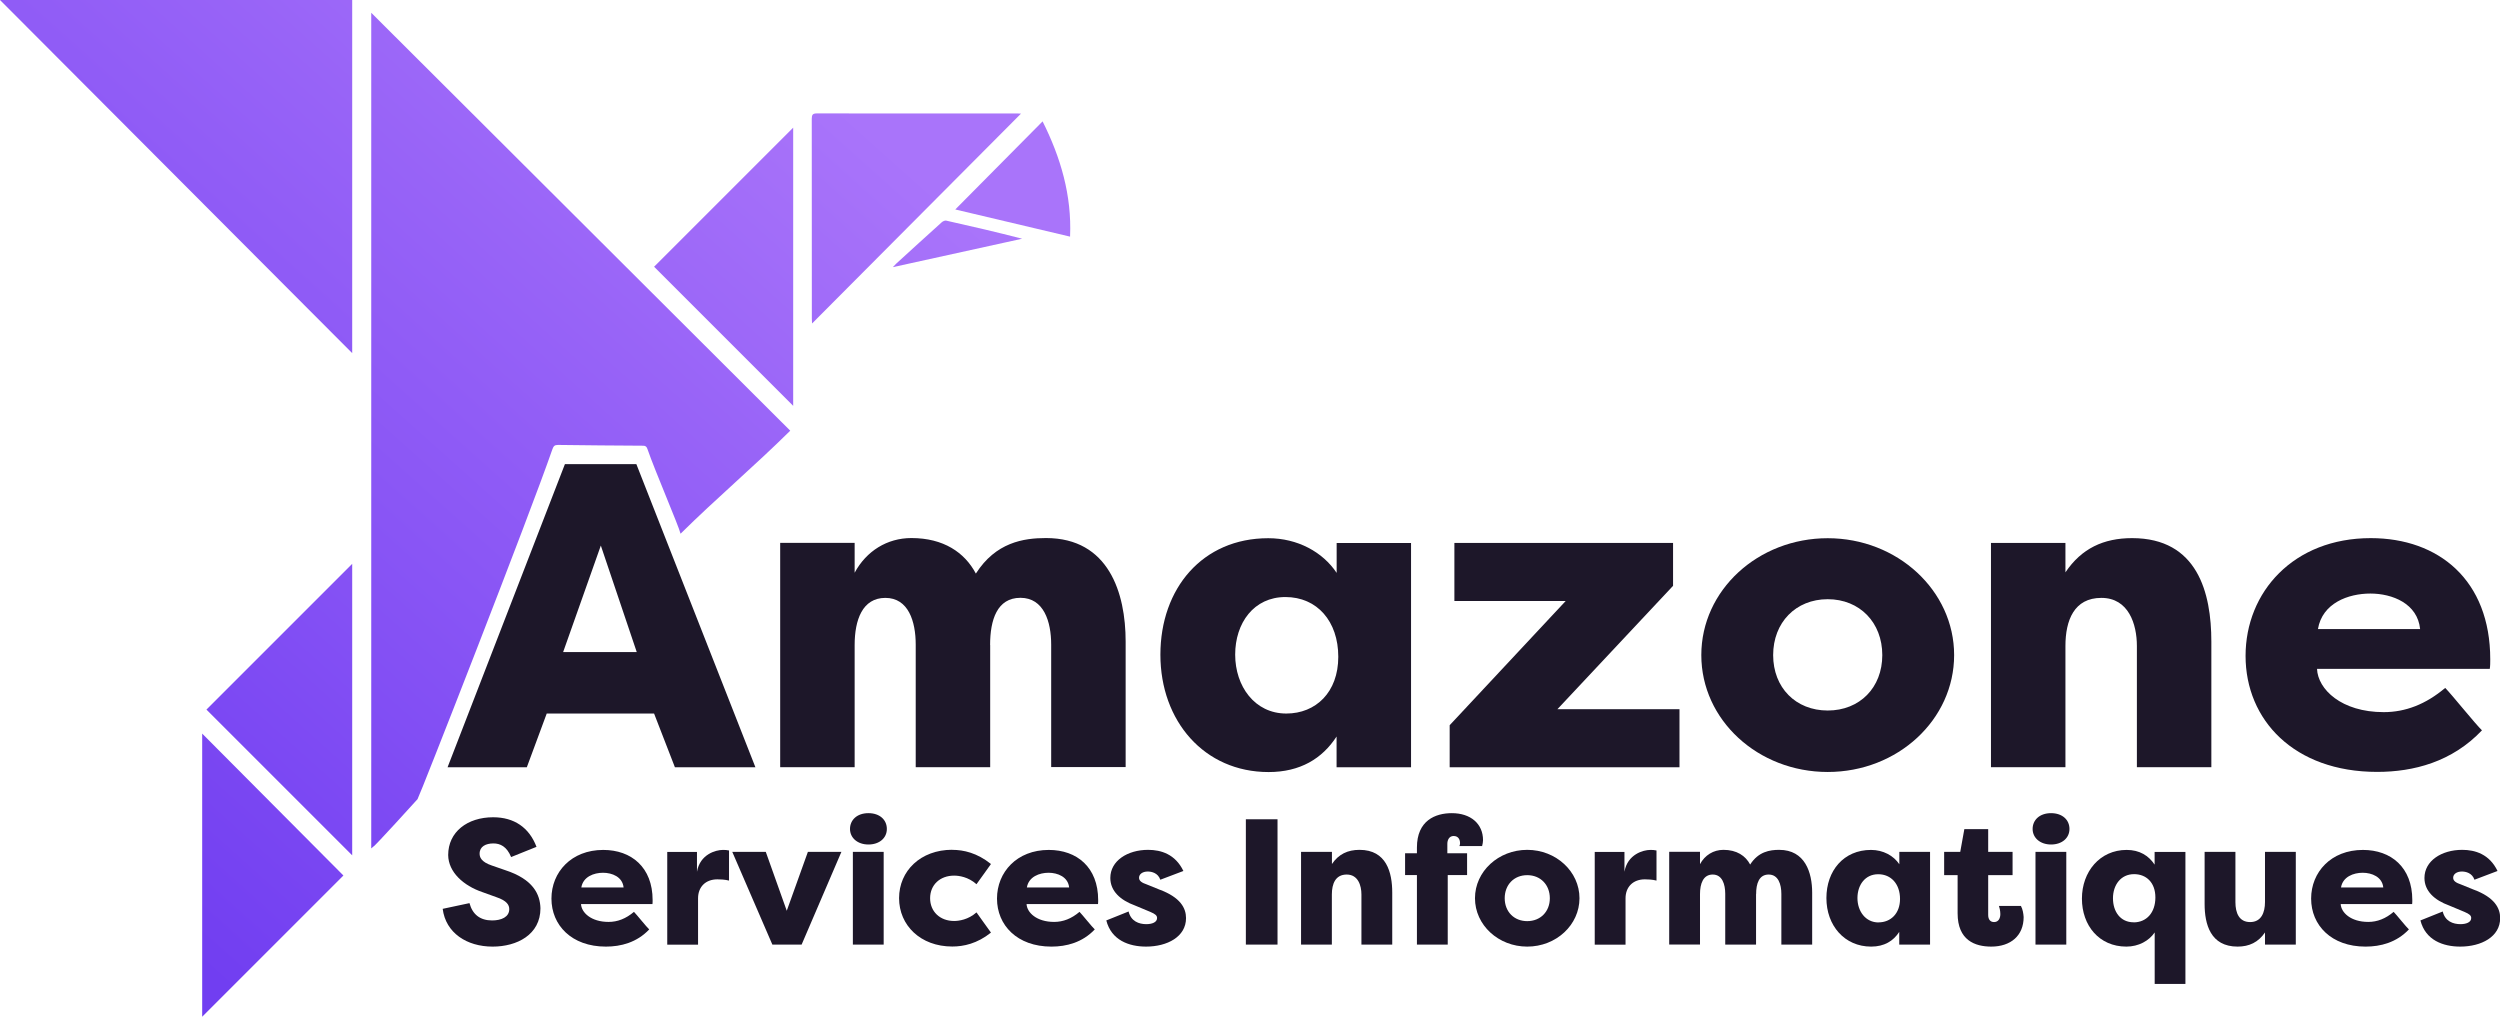 <?xml version="1.0" encoding="UTF-8"?>
<svg id="Calque_2" data-name="Calque 2" xmlns="http://www.w3.org/2000/svg" xmlns:xlink="http://www.w3.org/1999/xlink" viewBox="0 0 322.97 131.35">
  <defs>
    <style>
      .cls-1 {
        fill: url(#Dégradé_sans_nom_5-4);
      }

      .cls-1, .cls-2, .cls-3, .cls-4, .cls-5, .cls-6, .cls-7, .cls-8, .cls-9 {
        stroke-width: 0px;
      }

      .cls-2 {
        fill: url(#Dégradé_sans_nom_5-7);
      }

      .cls-3 {
        fill: url(#Dégradé_sans_nom_5-3);
      }

      .cls-4 {
        fill: url(#Dégradé_sans_nom_5-8);
      }

      .cls-5 {
        fill: url(#Dégradé_sans_nom_5-5);
      }

      .cls-6 {
        fill: url(#Dégradé_sans_nom_5-2);
      }

      .cls-7 {
        fill: url(#Dégradé_sans_nom_5-6);
      }

      .cls-8 {
        fill: #1d1729;
      }

      .cls-9 {
        fill: url(#Dégradé_sans_nom_5);
      }
    </style>
    <linearGradient id="Dégradé_sans_nom_5" data-name="Dégradé sans nom 5" x1="5.24" y1="106.66" x2="97.6" y2="3.41" gradientUnits="userSpaceOnUse">
      <stop offset="0" stop-color="#713ef1"/>
      <stop offset="1" stop-color="#a974fa"/>
    </linearGradient>
    <linearGradient id="Dégradé_sans_nom_5-2" data-name="Dégradé sans nom 5" x1="-26.7" y1="78.09" x2="65.66" y2="-25.16" xlink:href="#Dégradé_sans_nom_5"/>
    <linearGradient id="Dégradé_sans_nom_5-3" data-name="Dégradé sans nom 5" x1="22.45" y1="122.06" x2="114.81" y2="18.81" xlink:href="#Dégradé_sans_nom_5"/>
    <linearGradient id="Dégradé_sans_nom_5-4" data-name="Dégradé sans nom 5" x1="19.6" y1="119.51" x2="111.96" y2="16.26" xlink:href="#Dégradé_sans_nom_5"/>
    <linearGradient id="Dégradé_sans_nom_5-5" data-name="Dégradé sans nom 5" x1="20.55" y1="120.36" x2="112.91" y2="17.11" xlink:href="#Dégradé_sans_nom_5"/>
    <linearGradient id="Dégradé_sans_nom_5-6" data-name="Dégradé sans nom 5" x1="22.85" y1="122.42" x2="115.21" y2="19.17" xlink:href="#Dégradé_sans_nom_5"/>
    <linearGradient id="Dégradé_sans_nom_5-7" data-name="Dégradé sans nom 5" x1="36.31" y1="134.46" x2="128.68" y2="31.21" xlink:href="#Dégradé_sans_nom_5"/>
    <linearGradient id="Dégradé_sans_nom_5-8" data-name="Dégradé sans nom 5" x1="34.27" y1="132.64" x2="126.64" y2="29.39" xlink:href="#Dégradé_sans_nom_5"/>
  </defs>
  <g id="Calque_1-2" data-name="Calque 1">
    <g>
      <path class="cls-9" d="M47.96,109.63V1.65c18.1,18.05,36.11,36.01,54.13,53.99-4.64,4.59-9.55,8.74-14.17,13.31-.23-.99-3.32-8.15-4.27-10.92-.11-.33-.24-.45-.59-.45-4.74-.02-6.22-.05-10.96-.1-.46,0-.59.14-.75.59-2.94,8.52-17.22,44.98-17.41,45.17,0,0-5.57,6.16-5.71,6.13-.06.06-.13.12-.29.25Z"/>
      <path class="cls-6" d="M0,0h45.5v45.62C30.33,30.41,15.14,15.18,0,0Z"/>
      <path class="cls-3" d="M131.89,14.69c-8.95,9-17.94,18.03-26.98,27.1-.01-.22-.03-.41-.03-.6,0-8.61,0-17.23-.01-25.84,0-.53.12-.7.68-.7,8.65.02,17.3.01,25.95.01.17,0,.34.02.39.02Z"/>
      <path class="cls-1" d="M45.5,72.84v37.66c-6.3-6.3-12.58-12.58-18.83-18.83,6.24-6.24,12.53-12.53,18.83-18.83Z"/>
      <path class="cls-5" d="M44.36,113.11c-6.01,6.01-12.13,12.12-18.24,18.24v-36.58c6.08,6.11,12.19,12.25,18.24,18.33Z"/>
      <path class="cls-7" d="M84.5,34.46c5.9-5.9,11.94-11.94,17.97-17.97v35.94c-5.94-5.94-11.98-11.98-17.97-17.97Z"/>
      <path class="cls-2" d="M138.24,30.57c-5.03-1.19-9.97-2.36-14.83-3.51,3.75-3.78,7.49-7.55,11.28-11.38,2.33,4.66,3.78,9.53,3.55,14.88Z"/>
      <path class="cls-4" d="M115.36,34.5c.2-.21.3-.33.41-.43,1.97-1.8,3.93-3.59,5.91-5.37.14-.12.39-.23.55-.2,3.27.73,6.54,1.49,9.82,2.34-5.52,1.21-11.04,2.43-16.69,3.67Z"/>
    </g>
    <g>
      <path class="cls-8" d="M57.82,99.12l15.16-39.16h9.23l15.38,39.16h-10.4l-2.69-6.94h-13.87l-2.57,6.94h-10.24ZM72.75,84.24h9.51l-4.64-13.76-4.87,13.76Z"/>
      <path class="cls-8" d="M127.92,83.34v15.77h-9.62v-15.83c0-3.02-.95-6.04-3.92-6.04s-3.97,2.85-3.97,6.1v15.77h-9.62v-28.98h9.62v3.86c1.51-2.8,4.2-4.48,7.33-4.48,4.14,0,6.88,1.85,8.33,4.59,2.57-4.03,6.15-4.59,9.06-4.59,8.11,0,10.29,7.1,10.29,13.37v16.22h-9.62v-15.83c0-2.96-.95-6.04-3.97-6.04s-3.92,2.85-3.92,6.1Z"/>
      <path class="cls-8" d="M182.29,70.14v28.98h-9.62v-3.97c-1.85,2.85-4.7,4.59-8.78,4.59-8.33,0-13.98-6.6-13.98-15.16s5.43-15.05,13.93-15.05c3.8,0,7.05,1.79,8.84,4.48v-3.86h9.62ZM166.18,92.18c3.8,0,6.71-2.74,6.71-7.33s-2.74-7.72-6.83-7.72-6.49,3.36-6.49,7.44,2.52,7.61,6.6,7.61Z"/>
      <path class="cls-8" d="M216.98,99.12h-29.7v-5.43l14.99-16.05h-14.38v-7.5h28.25v5.54l-14.94,15.94h15.77v7.5Z"/>
      <path class="cls-8" d="M236.12,99.73c-9.01,0-16.33-6.71-16.33-15.1s7.33-15.1,16.33-15.1,16.33,6.77,16.33,15.1-7.27,15.1-16.33,15.1ZM236.12,91.79c4.14,0,7.05-2.96,7.05-7.16s-2.91-7.22-7.05-7.22-7.05,3.02-7.05,7.22,2.91,7.16,7.05,7.16Z"/>
      <path class="cls-8" d="M257.21,70.14h9.62v3.8c2.07-3.08,4.92-4.42,8.61-4.42,8.45,0,10.24,7.05,10.24,13.37v16.22h-9.62v-15.66c0-2.8-1.06-6.21-4.59-6.21s-4.64,2.91-4.64,6.21v15.66h-9.62v-28.98Z"/>
      <path class="cls-8" d="M290.1,84.74c0-8.28,6.21-15.22,16.17-15.22,8.78,0,15.44,5.43,15.44,15.66,0,.39,0,.84-.06,1.23h-22.32c.11,2.63,3.13,5.59,8.62,5.59,2.8,0,5.43-1.01,7.94-3.13.78.78,3.97,4.75,4.75,5.48-3.86,4.08-8.84,5.37-13.54,5.37-10.74,0-17-6.71-17-14.99ZM299.45,81.27h13.2c-.33-3.3-3.58-4.59-6.43-4.59s-6.21,1.23-6.77,4.59Z"/>
    </g>
    <g>
      <path class="cls-8" d="M60.65,116.67c.39,1.46,1.37,2.24,2.92,2.24,1.2,0,2.22-.44,2.22-1.46,0-.53-.3-1.09-1.67-1.55l-1.8-.65c-2.45-.83-4.4-2.59-4.42-4.79,0-2.98,2.47-4.88,5.81-4.88,2.71,0,4.65,1.32,5.6,3.82l-3.28,1.32c-.56-1.37-1.41-1.76-2.29-1.76-.97,0-1.78.39-1.78,1.32,0,.44.18,1.06,1.57,1.53l1.73.6c3.63,1.18,4.51,3.12,4.56,4.93,0,3.42-3.05,4.95-6.18,4.95-3.35,0-6.06-1.78-6.45-4.88l3.47-.74Z"/>
      <path class="cls-8" d="M71.24,116.09c0-3.42,2.57-6.29,6.69-6.29,3.63,0,6.38,2.24,6.38,6.48,0,.16,0,.35-.02.51h-9.23c.05,1.09,1.29,2.31,3.56,2.31,1.16,0,2.24-.42,3.28-1.3.32.32,1.64,1.97,1.97,2.27-1.6,1.69-3.66,2.22-5.6,2.22-4.44,0-7.03-2.78-7.03-6.2ZM75.1,114.65h5.46c-.14-1.37-1.48-1.9-2.66-1.9s-2.57.51-2.8,1.9Z"/>
      <path class="cls-8" d="M90.04,112.62c.39-2.27,2.45-2.82,3.33-2.82.37,0,.42,0,.81.07v3.89c-.53-.14-1.18-.16-1.5-.16-1.55,0-2.5,1-2.5,2.45v5.99h-3.98v-11.98h3.84v2.57Z"/>
      <path class="cls-8" d="M103.55,122.03h-3.77l-5.18-11.98h4.33l2.71,7.61,2.73-7.61h4.33l-5.14,11.98Z"/>
      <path class="cls-8" d="M112.19,105.05c1.46,0,2.38.86,2.38,2.04s-.97,2.01-2.38,2.01-2.38-.86-2.38-2.01.9-2.04,2.38-2.04ZM110.18,122.03v-11.98h3.98v11.98h-3.98Z"/>
      <path class="cls-8" d="M123.02,109.79c1.46,0,3.21.39,5,1.83-.32.49-1.55,2.13-1.87,2.61-1.06-.95-2.27-1.11-2.89-1.11-1.83,0-3.1,1.2-3.1,2.92s1.27,2.94,3.1,2.94c.6,0,1.83-.16,2.89-1.11.32.49,1.55,2.13,1.87,2.61-1.78,1.43-3.54,1.8-5,1.8-4.09,0-6.87-2.73-6.87-6.25s2.78-6.25,6.87-6.25Z"/>
      <path class="cls-8" d="M128.8,116.09c0-3.42,2.57-6.29,6.69-6.29,3.63,0,6.38,2.24,6.38,6.48,0,.16,0,.35-.02.51h-9.23c.05,1.09,1.29,2.31,3.56,2.31,1.16,0,2.24-.42,3.28-1.3.32.32,1.64,1.97,1.97,2.27-1.6,1.69-3.66,2.22-5.6,2.22-4.44,0-7.03-2.78-7.03-6.2ZM132.66,114.65h5.46c-.14-1.37-1.48-1.9-2.66-1.9s-2.57.51-2.8,1.9Z"/>
      <path class="cls-8" d="M145.8,117.75c.3,1.27,1.34,1.64,2.29,1.64.72,0,1.39-.23,1.39-.79,0-.32-.21-.51-.86-.79l-1.99-.83c-1.9-.69-3.19-1.87-3.19-3.56,0-2.2,2.2-3.63,4.88-3.63,1.67,0,3.52.56,4.56,2.73l-2.98,1.13c-.3-.88-1.13-1.06-1.62-1.06-.65,0-1.13.32-1.13.81,0,.42.39.65,1,.86l1.6.65c2.78,1.02,3.47,2.43,3.47,3.7,0,2.41-2.43,3.68-5.16,3.68-2.22,0-4.49-.83-5.14-3.38l2.89-1.16Z"/>
      <path class="cls-8" d="M165.04,122.03h-4.09v-16.19h4.09v16.19Z"/>
      <path class="cls-8" d="M168.09,110.05h3.98v1.57c.86-1.27,2.04-1.83,3.56-1.83,3.49,0,4.23,2.92,4.23,5.53v6.71h-3.98v-6.48c0-1.16-.44-2.57-1.9-2.57s-1.92,1.2-1.92,2.57v6.48h-3.98v-11.98Z"/>
      <path class="cls-8" d="M186.99,110.23h2.54v2.82h-2.5v8.98h-3.98v-8.98h-1.53v-2.82h1.53v-.74c0-3.49,2.38-4.44,4.51-4.44,2.43,0,4.03,1.37,4.03,3.49,0,.16-.05.56-.12.76h-2.94c.07-.09.09-.28.09-.37,0-.51-.25-.93-.83-.93s-.81.53-.81,1v1.23Z"/>
      <path class="cls-8" d="M197.3,122.29c-3.72,0-6.75-2.78-6.75-6.25s3.03-6.25,6.75-6.25,6.75,2.8,6.75,6.25-3.01,6.25-6.75,6.25ZM197.3,119c1.71,0,2.92-1.23,2.92-2.96s-1.2-2.98-2.92-2.98-2.91,1.25-2.91,2.98,1.2,2.96,2.91,2.96Z"/>
      <path class="cls-8" d="M209.86,112.62c.39-2.27,2.45-2.82,3.33-2.82.37,0,.42,0,.81.07v3.89c-.53-.14-1.18-.16-1.5-.16-1.55,0-2.5,1-2.5,2.45v5.99h-3.98v-11.98h3.84v2.57Z"/>
      <path class="cls-8" d="M226.86,115.51v6.52h-3.98v-6.55c0-1.25-.39-2.5-1.62-2.5s-1.64,1.18-1.64,2.52v6.52h-3.98v-11.98h3.98v1.6c.62-1.16,1.74-1.85,3.03-1.85,1.71,0,2.85.76,3.45,1.9,1.06-1.67,2.54-1.9,3.75-1.9,3.35,0,4.26,2.94,4.26,5.53v6.71h-3.98v-6.55c0-1.23-.39-2.5-1.64-2.5s-1.62,1.18-1.62,2.52Z"/>
      <path class="cls-8" d="M249.34,110.05v11.98h-3.98v-1.64c-.76,1.18-1.94,1.9-3.63,1.9-3.45,0-5.78-2.73-5.78-6.27s2.24-6.22,5.76-6.22c1.57,0,2.92.74,3.66,1.85v-1.6h3.98ZM242.68,119.16c1.57,0,2.78-1.13,2.78-3.03s-1.13-3.19-2.82-3.19-2.68,1.39-2.68,3.08,1.04,3.15,2.73,3.15Z"/>
      <path class="cls-8" d="M257.25,122.29c-2.1,0-4.35-.81-4.35-4.3v-4.93h-1.74v-3.01h2.08l.53-2.94h3.08v2.94h3.15v3.01h-3.15v5.14c0,.53.23.92.76.92.6,0,.81-.53.81-1.04,0-.42-.12-.88-.18-1.04h2.84c.23.42.32.97.35,1.43,0,2.41-1.67,3.82-4.19,3.82Z"/>
      <path class="cls-8" d="M264.97,105.05c1.46,0,2.38.86,2.38,2.04s-.97,2.01-2.38,2.01-2.38-.86-2.38-2.01.9-2.04,2.38-2.04ZM262.96,122.03v-11.98h3.98v11.98h-3.98Z"/>
      <path class="cls-8" d="M278.36,127.1v-6.64c-.74,1.09-2.08,1.83-3.66,1.83-3.52,0-5.74-2.73-5.74-6.2s2.31-6.29,5.78-6.29c1.67,0,2.84.74,3.61,1.9v-1.64h3.98v17.05h-3.98ZM275.63,119.16c1.69,0,2.82-1.27,2.82-3.22s-1.2-3.01-2.75-3.01c-1.71,0-2.73,1.39-2.73,3.12s.97,3.1,2.66,3.1Z"/>
      <path class="cls-8" d="M296.59,122.03h-3.98v-1.57c-.86,1.27-2.04,1.83-3.54,1.83-3.52,0-4.26-2.92-4.26-5.51v-6.73h3.98v6.5c0,1.37.46,2.57,1.9,2.57s1.92-1.23,1.92-2.59v-6.48h3.98v11.98Z"/>
      <path class="cls-8" d="M298.57,116.09c0-3.42,2.57-6.29,6.69-6.29,3.63,0,6.38,2.24,6.38,6.48,0,.16,0,.35-.02.51h-9.23c.05,1.09,1.29,2.31,3.56,2.31,1.16,0,2.24-.42,3.28-1.3.32.32,1.64,1.97,1.97,2.27-1.6,1.69-3.66,2.22-5.6,2.22-4.44,0-7.03-2.78-7.03-6.2ZM302.43,114.65h5.46c-.14-1.37-1.48-1.9-2.66-1.9s-2.57.51-2.8,1.9Z"/>
      <path class="cls-8" d="M315.57,117.75c.3,1.27,1.34,1.64,2.29,1.64.72,0,1.39-.23,1.39-.79,0-.32-.21-.51-.86-.79l-1.99-.83c-1.9-.69-3.19-1.87-3.19-3.56,0-2.2,2.2-3.63,4.88-3.63,1.67,0,3.52.56,4.56,2.73l-2.98,1.13c-.3-.88-1.13-1.06-1.62-1.06-.65,0-1.13.32-1.13.81,0,.42.39.65,1,.86l1.6.65c2.78,1.02,3.47,2.43,3.47,3.7,0,2.41-2.43,3.68-5.16,3.68-2.22,0-4.49-.83-5.14-3.38l2.89-1.16Z"/>
    </g>
  </g>
</svg>